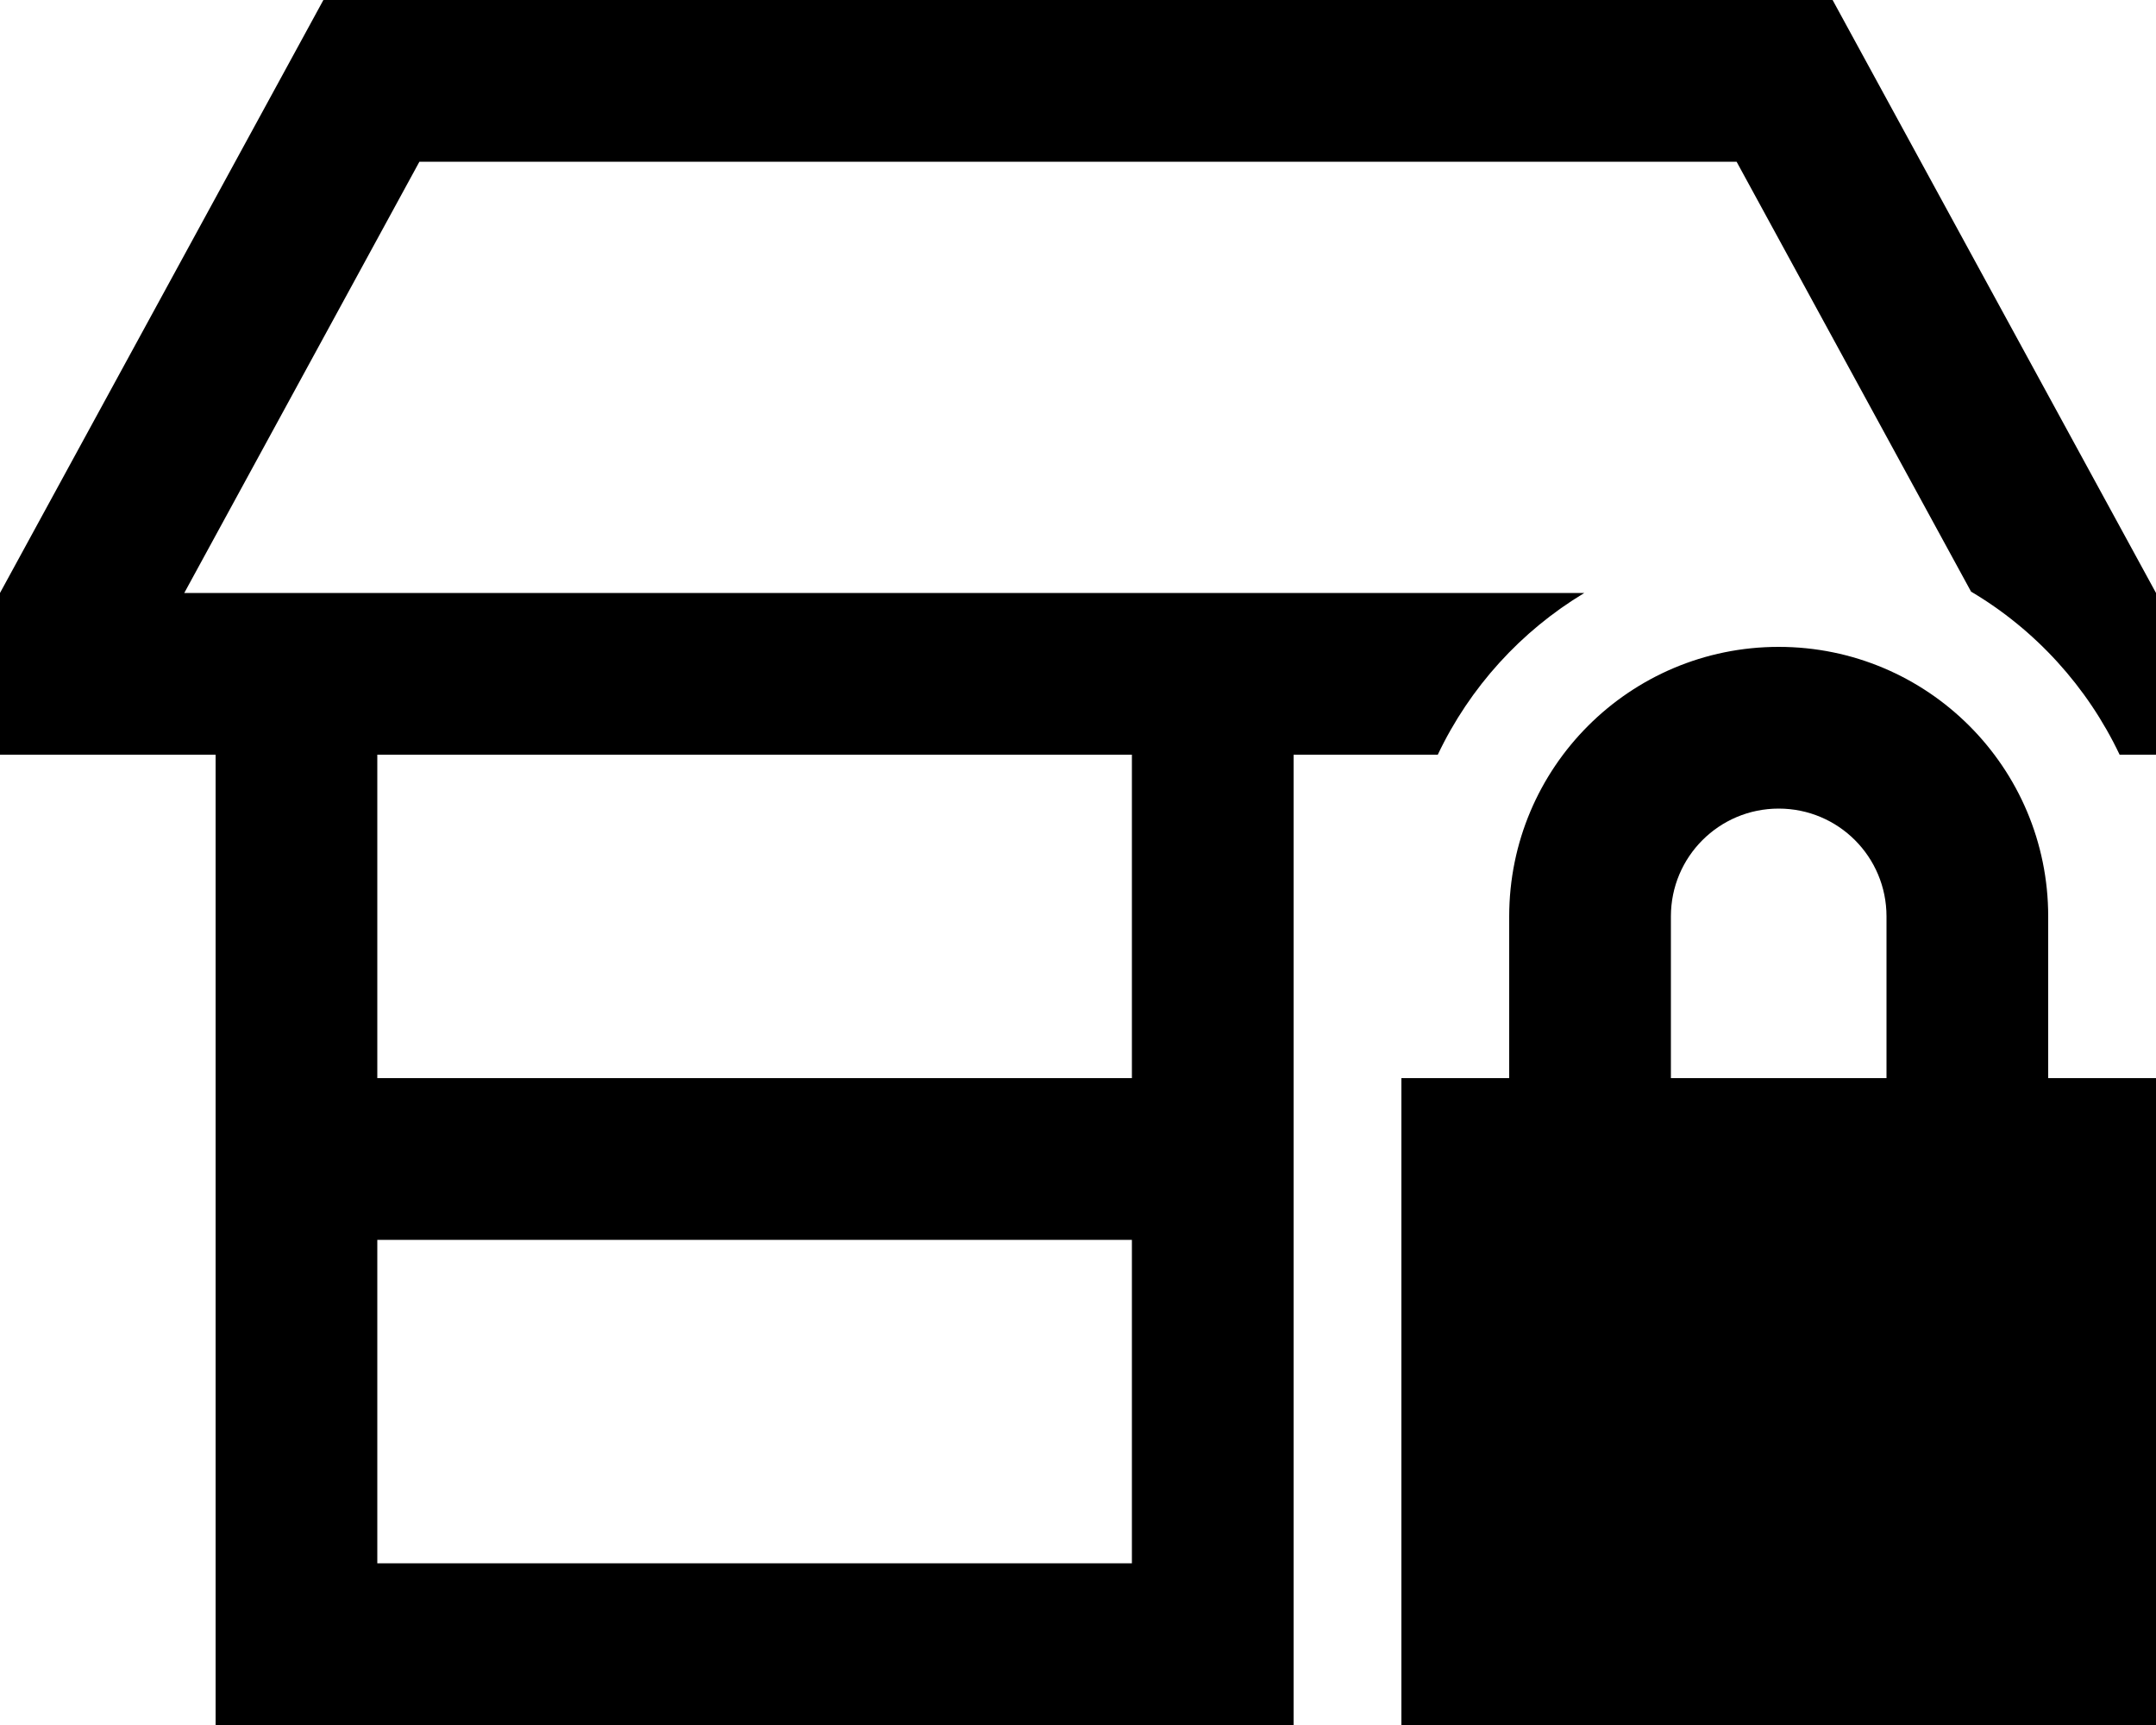 <svg xmlns="http://www.w3.org/2000/svg" viewBox="0 0 640 512"><!--! Font Awesome Pro 6.4.0 by @fontawesome - https://fontawesome.com License - https://fontawesome.com/license (Commercial License) Copyright 2023 Fonticons, Inc. --><path d="M515.5 48l69.6 127.6c19.1 11.3 34.5 28.2 44.1 48.4H640V176L544 0H96L0 176v48H48 64V488v24H88 360h24V488 224h42.8c9.5-20 24.7-36.7 43.5-48H54.7L124.5 48h391zM336 224v96H112V224H336zM112 464V368H336v96H112zM528 240c17.7 0 32 14.3 32 32v48H496V272c0-17.7 14.3-32 32-32zm-80 32v48H416V512H640V320H608V272c0-44.2-35.8-80-80-80s-80 35.8-80 80z"/></svg>